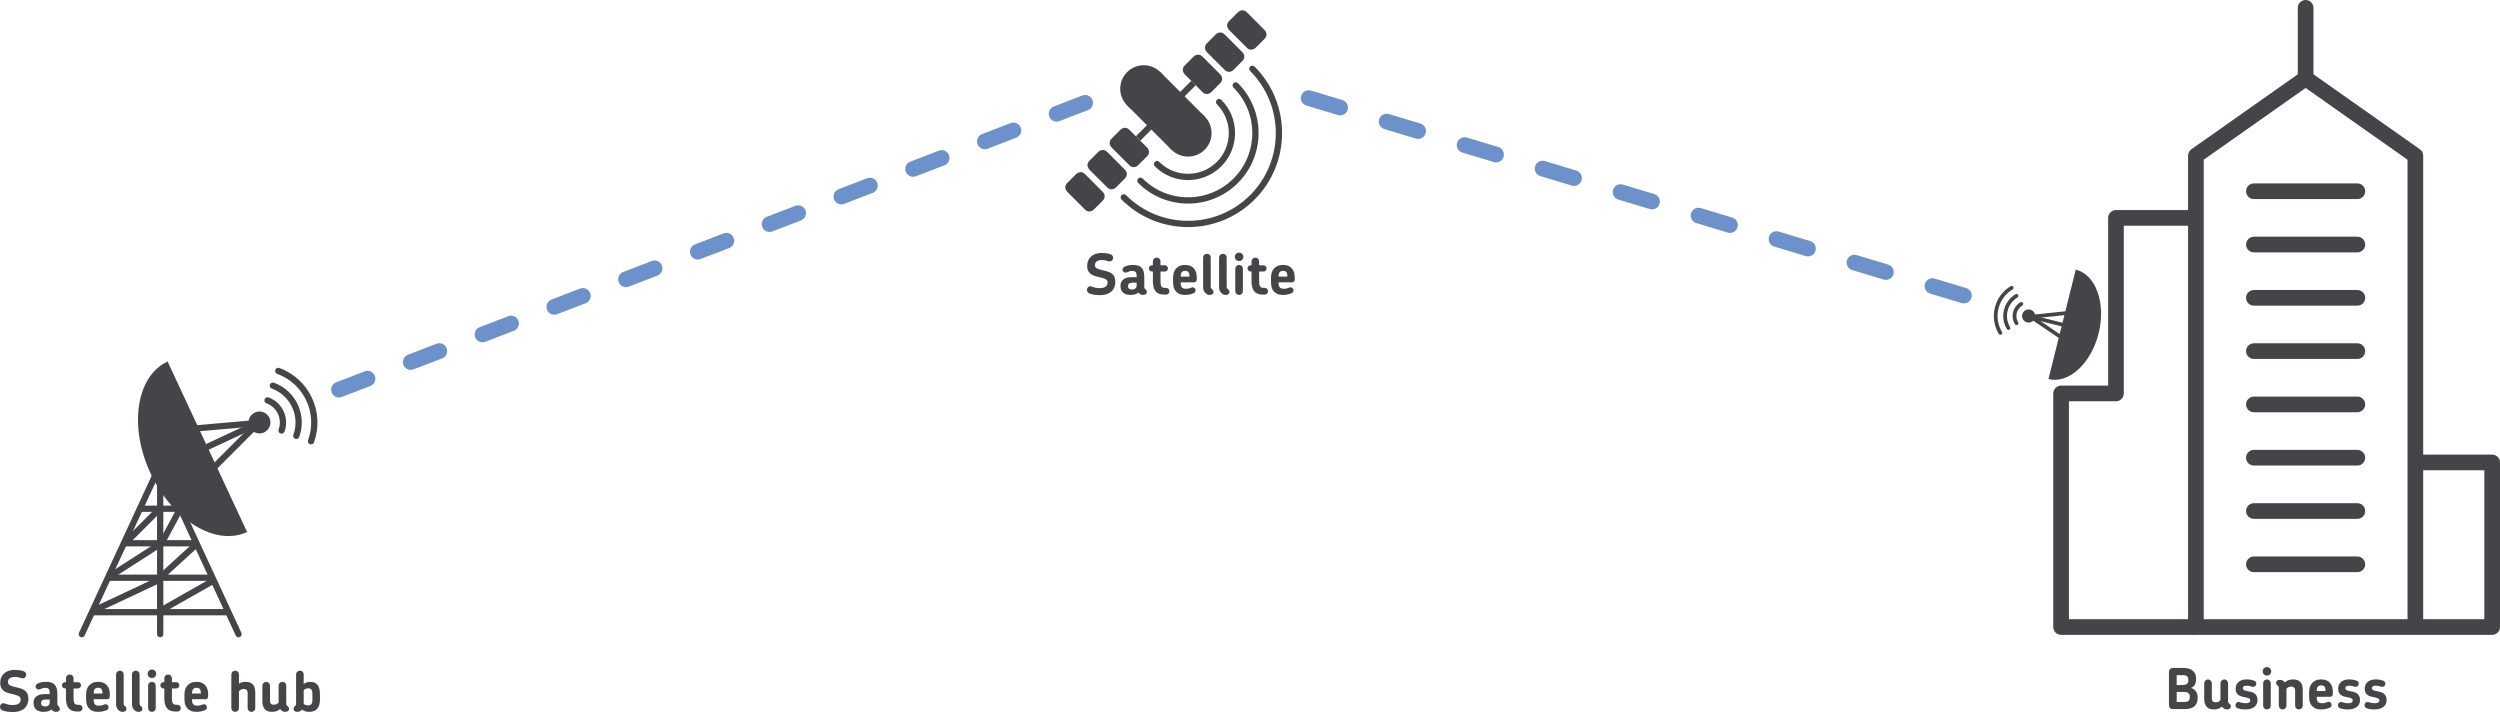 <?xml version="1.0" encoding="utf-8"?>
<!-- Generator: Adobe Illustrator 16.0.4, SVG Export Plug-In . SVG Version: 6.00 Build 0)  -->
<!DOCTYPE svg PUBLIC "-//W3C//DTD SVG 1.1 Tiny//EN" "http://www.w3.org/Graphics/SVG/1.1/DTD/svg11-tiny.dtd">
<svg version="1.1" baseProfile="tiny" id="Layer_1" xmlns="http://www.w3.org/2000/svg" xmlns:xlink="http://www.w3.org/1999/xlink"
	 x="0px" y="0px" width="797.435px" height="227.119px" viewBox="0 0 797.435 227.119" xml:space="preserve">
<g>
	<g>
		<path fill="#6D92CB" d="M108.131,126.781c-1.005,0-1.952-0.61-2.334-1.604c-0.496-1.288,0.148-2.734,1.437-3.23l9.112-3.502
			c1.288-0.494,2.735,0.148,3.23,1.438c0.496,1.288-0.148,2.734-1.437,3.23l-9.112,3.502
			C108.732,126.728,108.429,126.781,108.131,126.781z M131.021,117.982c-1.004,0-1.952-0.61-2.334-1.604
			c-0.496-1.289,0.147-2.735,1.437-3.231l9.111-3.502c1.29-0.493,2.736,0.148,3.23,1.437c0.496,1.289-0.148,2.735-1.437,3.23
			l-9.111,3.503C131.623,117.929,131.32,117.982,131.021,117.982z M153.912,109.184c-1.004,0-1.952-0.61-2.334-1.604
			c-0.496-1.289,0.148-2.735,1.437-3.23l9.112-3.502c1.29-0.494,2.736,0.148,3.23,1.437c0.496,1.289-0.148,2.735-1.437,3.23
			l-9.112,3.502C154.513,109.13,154.21,109.184,153.912,109.184z M176.802,100.385c-1.004,0-1.952-0.61-2.334-1.604
			c-0.496-1.289,0.148-2.735,1.437-3.23l9.112-3.502c1.29-0.494,2.736,0.148,3.23,1.437c0.496,1.289-0.148,2.735-1.437,3.23
			l-9.112,3.502C177.404,100.331,177.101,100.385,176.802,100.385z M199.692,91.586c-1.004,0-1.952-0.61-2.334-1.604
			c-0.496-1.289,0.148-2.735,1.437-3.23l9.112-3.502c1.29-0.493,2.736,0.148,3.23,1.437c0.496,1.289-0.148,2.735-1.437,3.23
			l-9.112,3.502C200.294,91.532,199.991,91.586,199.692,91.586z M222.583,82.787c-1.005,0-1.952-0.61-2.334-1.604
			c-0.496-1.289,0.148-2.735,1.437-3.23l9.112-3.502c1.289-0.495,2.735,0.147,3.23,1.437c0.496,1.289-0.148,2.735-1.437,3.23
			l-9.112,3.502C223.185,82.733,222.881,82.787,222.583,82.787z M245.474,73.989c-1.004,0-1.952-0.61-2.334-1.604
			c-0.496-1.289,0.148-2.735,1.437-3.23l9.112-3.502c1.29-0.494,2.736,0.148,3.23,1.437c0.496,1.289-0.148,2.735-1.437,3.23
			l-9.112,3.502C246.075,73.935,245.772,73.989,245.474,73.989z M268.364,65.19c-1.004,0-1.952-0.61-2.334-1.604
			c-0.496-1.289,0.148-2.735,1.437-3.23l9.112-3.502c1.288-0.493,2.735,0.148,3.23,1.437c0.496,1.289-0.148,2.735-1.437,3.23
			l-9.112,3.502C268.965,65.136,268.662,65.19,268.364,65.19z M291.254,56.391c-1.004,0-1.952-0.61-2.334-1.604
			c-0.496-1.289,0.148-2.735,1.437-3.23l9.112-3.502c1.288-0.493,2.735,0.148,3.23,1.437c0.496,1.289-0.148,2.735-1.437,3.23
			l-9.112,3.502C291.856,56.337,291.553,56.391,291.254,56.391z M314.145,47.593c-1.004,0-1.952-0.61-2.334-1.604
			c-0.496-1.289,0.147-2.735,1.437-3.23l9.111-3.502c1.289-0.494,2.735,0.147,3.23,1.437c0.496,1.289-0.148,2.735-1.437,3.23
			l-9.111,3.502C314.747,47.539,314.443,47.593,314.145,47.593z M337.035,38.794c-1.004,0-1.952-0.61-2.334-1.604
			c-0.496-1.289,0.148-2.735,1.437-3.23l9.112-3.502c1.289-0.495,2.735,0.148,3.23,1.437c0.496,1.289-0.148,2.735-1.437,3.23
			l-9.112,3.502C337.637,38.74,337.333,38.794,337.035,38.794z"/>
	</g>
	<g>
		<path fill="#6D92CB" d="M626.436,96.78c-0.239,0-0.481-0.034-0.723-0.107l-10.041-3.027c-1.322-0.398-2.07-1.793-1.672-3.115
			c0.398-1.321,1.791-2.071,3.115-1.672l10.041,3.027c1.322,0.398,2.07,1.793,1.672,3.115
			C628.502,96.083,627.51,96.78,626.436,96.78z M601.566,89.284c-0.239,0-0.481-0.034-0.723-0.107l-10.042-3.027
			c-1.321-0.398-2.07-1.793-1.672-3.115c0.399-1.322,1.791-2.072,3.115-1.672l10.042,3.027c1.321,0.398,2.07,1.793,1.672,3.115
			C603.633,88.586,602.641,89.284,601.566,89.284z M576.696,81.787c-0.239,0-0.481-0.034-0.723-0.107l-10.041-3.027
			c-1.322-0.398-2.07-1.793-1.672-3.115c0.398-1.322,1.792-2.07,3.115-1.672l10.041,3.027c1.322,0.398,2.07,1.793,1.672,3.115
			C578.763,81.089,577.771,81.787,576.696,81.787z M551.826,74.291c-0.239,0-0.481-0.034-0.723-0.107l-10.041-3.027
			c-1.322-0.398-2.07-1.793-1.672-3.115c0.398-1.322,1.792-2.071,3.115-1.672l10.041,3.027c1.322,0.398,2.07,1.793,1.672,3.115
			C553.893,73.593,552.9,74.291,551.826,74.291z M526.956,66.794c-0.239,0-0.481-0.034-0.723-0.107l-10.041-3.027
			c-1.322-0.398-2.07-1.793-1.672-3.115c0.398-1.322,1.792-2.069,3.115-1.672l10.041,3.027c1.322,0.398,2.07,1.793,1.672,3.115
			C529.022,66.096,528.03,66.794,526.956,66.794z M502.087,59.297c-0.239,0-0.481-0.034-0.723-0.107l-10.042-3.027
			c-1.322-0.398-2.07-1.793-1.672-3.115c0.398-1.322,1.792-2.07,3.115-1.672l10.042,3.027c1.321,0.398,2.07,1.793,1.672,3.115
			C504.153,58.599,503.161,59.297,502.087,59.297z M477.217,51.8c-0.239,0-0.481-0.034-0.723-0.107l-10.041-3.027
			c-1.322-0.398-2.07-1.793-1.672-3.115c0.399-1.322,1.791-2.071,3.115-1.672l10.041,3.027c1.322,0.398,2.07,1.793,1.672,3.115
			C479.283,51.103,478.291,51.8,477.217,51.8z M452.347,44.304c-0.239,0-0.481-0.034-0.723-0.107l-10.041-3.027
			c-1.322-0.398-2.07-1.793-1.672-3.115c0.399-1.322,1.79-2.072,3.115-1.672l10.041,3.027c1.322,0.398,2.07,1.793,1.672,3.115
			C454.413,43.606,453.421,44.304,452.347,44.304z M427.477,36.807c-0.239,0-0.481-0.034-0.723-0.107l-10.041-3.027
			c-1.322-0.398-2.07-1.793-1.672-3.115c0.399-1.322,1.793-2.07,3.115-1.672l10.041,3.027c1.322,0.398,2.07,1.793,1.672,3.115
			C429.543,36.109,428.551,36.807,427.477,36.807z"/>
	</g>
	<g>
		<path fill="#464448" d="M8.685,224.734c-0.246,0.534-0.585,0.978-1.017,1.332c-0.432,0.354-0.942,0.618-1.53,0.792
			c-0.588,0.174-1.23,0.261-1.926,0.261c-0.636,0-1.23-0.036-1.782-0.108c-0.552-0.071-1.086-0.204-1.602-0.396
			c-0.288-0.108-0.498-0.268-0.63-0.478C0.066,225.928,0,225.709,0,225.481c0-0.312,0.093-0.585,0.279-0.819
			s0.447-0.352,0.783-0.352c0.204,0,0.405,0.046,0.603,0.136c0.198,0.09,0.471,0.177,0.819,0.261
			c0.192,0.048,0.411,0.09,0.657,0.126c0.246,0.036,0.531,0.054,0.855,0.054c0.912,0,1.572-0.155,1.98-0.468
			c0.408-0.312,0.612-0.738,0.612-1.278c0-0.396-0.123-0.701-0.369-0.918c-0.246-0.216-0.711-0.42-1.395-0.611
			c-0.229-0.061-0.483-0.123-0.765-0.189c-0.282-0.065-0.567-0.135-0.855-0.207s-0.57-0.152-0.846-0.243
			c-0.276-0.09-0.516-0.188-0.72-0.297c-0.457-0.264-0.831-0.618-1.125-1.062c-0.294-0.444-0.441-1.044-0.441-1.8
			c0-0.672,0.12-1.267,0.36-1.782c0.24-0.516,0.564-0.948,0.972-1.296c0.408-0.349,0.885-0.612,1.431-0.792
			c0.546-0.181,1.125-0.271,1.737-0.271c0.54,0,1.047,0.03,1.521,0.09c0.474,0.061,0.939,0.169,1.395,0.324
			c0.3,0.097,0.519,0.246,0.657,0.45c0.138,0.204,0.207,0.426,0.207,0.666c0,0.3-0.099,0.57-0.297,0.81
			c-0.198,0.24-0.477,0.36-0.837,0.36c-0.18,0-0.357-0.036-0.531-0.108c-0.174-0.071-0.399-0.138-0.675-0.197
			c-0.156-0.036-0.333-0.069-0.531-0.1c-0.198-0.029-0.435-0.045-0.711-0.045c-0.708,0-1.254,0.139-1.638,0.414
			c-0.384,0.276-0.576,0.66-0.576,1.152c0,0.456,0.144,0.786,0.432,0.99c0.288,0.204,0.738,0.384,1.35,0.539
			c0.276,0.072,0.564,0.142,0.864,0.207c0.3,0.066,0.594,0.139,0.882,0.217s0.561,0.165,0.819,0.261
			c0.258,0.096,0.489,0.204,0.693,0.324c0.504,0.312,0.873,0.705,1.107,1.179c0.234,0.475,0.351,1.029,0.351,1.665
			C9.054,223.579,8.931,224.2,8.685,224.734z"/>
		<path fill="#464448" d="M18.765,226.831c-0.222,0.156-0.52,0.234-0.891,0.234c-0.24,0-0.456-0.039-0.648-0.117
			c-0.192-0.078-0.348-0.165-0.468-0.261c-0.12-0.084-0.24-0.21-0.36-0.379c-0.348,0.301-0.747,0.502-1.197,0.604
			c-0.45,0.102-0.873,0.153-1.269,0.153c-1.092,0-1.905-0.255-2.439-0.766c-0.534-0.51-0.801-1.19-0.801-2.043v-0.126
			c0-0.852,0.303-1.521,0.909-2.007s1.491-0.729,2.655-0.729h1.602v-0.343c0-0.527-0.09-0.933-0.27-1.215
			c-0.18-0.281-0.546-0.423-1.098-0.423c-0.384,0-0.699,0.039-0.945,0.117s-0.471,0.171-0.675,0.278
			c-0.3,0.156-0.573,0.189-0.819,0.1s-0.432-0.234-0.558-0.432c-0.126-0.198-0.171-0.424-0.135-0.676s0.192-0.468,0.468-0.647
			c0.384-0.252,0.837-0.426,1.359-0.522c0.522-0.096,1.023-0.144,1.503-0.144c0.648,0,1.2,0.075,1.656,0.225
			c0.456,0.15,0.828,0.381,1.116,0.693c0.288,0.312,0.498,0.711,0.63,1.197c0.132,0.485,0.198,1.064,0.198,1.736v3.006
			c0,0.312,0.045,0.528,0.135,0.648c0.09,0.12,0.201,0.24,0.333,0.36c0.096,0.084,0.177,0.183,0.243,0.297s0.099,0.255,0.099,0.423
			C19.098,226.423,18.987,226.675,18.765,226.831z M15.858,223.141h-1.314c-0.54,0-0.915,0.097-1.125,0.288
			c-0.21,0.192-0.315,0.438-0.315,0.738v0.126c0,0.336,0.108,0.594,0.324,0.774c0.216,0.18,0.558,0.27,1.026,0.27
			c0.42,0,0.759-0.114,1.017-0.342c0.258-0.228,0.387-0.582,0.387-1.062V223.141z"/>
	</g>
	<g>
		<path fill="#464448" d="M26.007,226.642c-0.205,0.211-0.457,0.315-0.756,0.315h-0.684c-0.648,0-1.197-0.099-1.647-0.297
			c-0.45-0.198-0.813-0.479-1.089-0.846s-0.477-0.808-0.603-1.323s-0.189-1.086-0.189-1.71v-3.187H20.75
			c-0.276,0-0.51-0.099-0.702-0.297c-0.192-0.198-0.288-0.435-0.288-0.711c0-0.275,0.096-0.51,0.288-0.702
			c0.191-0.191,0.426-0.288,0.702-0.288h0.288v-1.224c0-0.336,0.12-0.624,0.36-0.864c0.24-0.239,0.528-0.359,0.864-0.359
			s0.621,0.12,0.855,0.359c0.234,0.24,0.351,0.528,0.351,0.864v1.224h1.386c0.276,0,0.51,0.097,0.702,0.288
			c0.192,0.192,0.288,0.427,0.288,0.702c0,0.276-0.096,0.513-0.288,0.711s-0.426,0.297-0.702,0.297h-1.386v3.15
			c0,0.732,0.096,1.26,0.288,1.584c0.191,0.324,0.576,0.486,1.152,0.486h0.342c0.3,0,0.552,0.102,0.756,0.306
			c0.204,0.204,0.306,0.456,0.306,0.756S26.21,226.433,26.007,226.642z"/>
		<path fill="#464448" d="M34.781,222.781c-0.162,0.168-0.357,0.252-0.585,0.252h-4.302v0.342c0,0.54,0.123,0.96,0.369,1.26
			c0.246,0.301,0.621,0.45,1.125,0.45c0.444,0,0.813-0.033,1.107-0.099c0.293-0.066,0.597-0.165,0.909-0.297
			c0.24-0.097,0.477-0.084,0.711,0.035c0.234,0.12,0.387,0.312,0.459,0.576c0.084,0.276,0.078,0.52-0.018,0.729
			s-0.258,0.363-0.486,0.459c-0.504,0.228-0.993,0.381-1.467,0.459c-0.474,0.078-0.927,0.117-1.359,0.117
			c-0.696,0-1.285-0.108-1.764-0.324c-0.48-0.216-0.87-0.504-1.17-0.864c-0.3-0.36-0.516-0.776-0.648-1.251
			c-0.132-0.474-0.198-0.975-0.198-1.503v-1.674c0-0.528,0.075-1.032,0.225-1.512c0.15-0.48,0.381-0.9,0.693-1.261
			c0.312-0.359,0.705-0.647,1.179-0.863c0.474-0.217,1.041-0.324,1.701-0.324c0.684,0,1.266,0.104,1.746,0.314
			s0.867,0.495,1.161,0.855c0.294,0.359,0.51,0.777,0.648,1.251c0.138,0.474,0.207,0.969,0.207,1.485v0.773
			C35.024,222.409,34.943,222.613,34.781,222.781z M32.36,219.793c-0.216-0.275-0.564-0.414-1.044-0.414s-0.837,0.139-1.071,0.414
			c-0.234,0.276-0.351,0.672-0.351,1.188v0.233h2.79v-0.233C32.685,220.465,32.576,220.069,32.36,219.793z"/>
		<path fill="#464448" d="M39.984,226.831c-0.234,0.156-0.525,0.234-0.873,0.234c-0.192,0-0.387-0.033-0.585-0.1
			c-0.198-0.065-0.381-0.165-0.549-0.297c-0.276-0.204-0.504-0.479-0.684-0.828c-0.18-0.348-0.27-0.773-0.27-1.277v-9.433
			c0-0.336,0.12-0.621,0.36-0.854c0.24-0.234,0.528-0.352,0.864-0.352s0.621,0.117,0.855,0.352c0.234,0.233,0.351,0.519,0.351,0.854
			v9.216c0,0.312,0.054,0.528,0.162,0.648s0.234,0.24,0.378,0.36c0.096,0.071,0.177,0.168,0.243,0.287
			c0.066,0.12,0.099,0.265,0.099,0.433C40.335,226.423,40.218,226.675,39.984,226.831z"/>
		<path fill="#464448" d="M45.06,226.831c-0.234,0.156-0.525,0.234-0.873,0.234c-0.192,0-0.387-0.033-0.585-0.1
			c-0.198-0.065-0.381-0.165-0.549-0.297c-0.276-0.204-0.504-0.479-0.684-0.828c-0.18-0.348-0.27-0.773-0.27-1.277v-9.433
			c0-0.336,0.12-0.621,0.36-0.854c0.24-0.234,0.528-0.352,0.864-0.352s0.621,0.117,0.855,0.352c0.234,0.233,0.351,0.519,0.351,0.854
			v9.216c0,0.312,0.054,0.528,0.162,0.648s0.234,0.24,0.378,0.36c0.096,0.071,0.177,0.168,0.243,0.287
			c0.066,0.12,0.099,0.265,0.099,0.433C45.411,226.423,45.293,226.675,45.06,226.831z"/>
		<path fill="#464448" d="M49.424,215.878c-0.264,0.258-0.583,0.387-0.954,0.387c-0.384,0-0.708-0.129-0.972-0.387
			c-0.264-0.258-0.396-0.579-0.396-0.963s0.132-0.705,0.396-0.963c0.264-0.258,0.588-0.387,0.972-0.387
			c0.372,0,0.69,0.129,0.954,0.387c0.264,0.258,0.396,0.579,0.396,0.963S49.688,215.62,49.424,215.878z M49.325,226.714
			c-0.234,0.234-0.519,0.352-0.855,0.352c-0.348,0-0.639-0.117-0.873-0.352c-0.234-0.233-0.351-0.519-0.351-0.854v-7.146
			c0-0.336,0.117-0.624,0.351-0.864c0.234-0.239,0.525-0.359,0.873-0.359c0.336,0,0.621,0.12,0.855,0.359
			c0.234,0.24,0.351,0.528,0.351,0.864v7.146C49.676,226.195,49.559,226.48,49.325,226.714z"/>
		<path fill="#464448" d="M57.38,226.642c-0.205,0.211-0.457,0.315-0.756,0.315H55.94c-0.648,0-1.197-0.099-1.647-0.297
			c-0.45-0.198-0.813-0.479-1.089-0.846s-0.477-0.808-0.603-1.323s-0.189-1.086-0.189-1.71v-3.187h-0.288
			c-0.276,0-0.51-0.099-0.702-0.297c-0.192-0.198-0.288-0.435-0.288-0.711c0-0.275,0.096-0.51,0.288-0.702
			c0.191-0.191,0.426-0.288,0.702-0.288h0.288v-1.224c0-0.336,0.12-0.624,0.36-0.864c0.24-0.239,0.528-0.359,0.864-0.359
			s0.621,0.12,0.855,0.359c0.234,0.24,0.351,0.528,0.351,0.864v1.224h1.386c0.276,0,0.51,0.097,0.702,0.288
			c0.192,0.192,0.288,0.427,0.288,0.702c0,0.276-0.096,0.513-0.288,0.711s-0.426,0.297-0.702,0.297h-1.386v3.15
			c0,0.732,0.096,1.26,0.288,1.584c0.191,0.324,0.576,0.486,1.152,0.486h0.342c0.3,0,0.552,0.102,0.756,0.306
			c0.204,0.204,0.306,0.456,0.306,0.756S57.584,226.433,57.38,226.642z"/>
		<path fill="#464448" d="M66.155,222.781c-0.162,0.168-0.357,0.252-0.585,0.252h-4.302v0.342c0,0.54,0.123,0.96,0.369,1.26
			c0.246,0.301,0.621,0.45,1.125,0.45c0.444,0,0.813-0.033,1.107-0.099c0.293-0.066,0.597-0.165,0.909-0.297
			c0.24-0.097,0.477-0.084,0.711,0.035c0.234,0.12,0.387,0.312,0.459,0.576c0.084,0.276,0.078,0.52-0.018,0.729
			s-0.258,0.363-0.486,0.459c-0.504,0.228-0.993,0.381-1.467,0.459c-0.474,0.078-0.927,0.117-1.359,0.117
			c-0.696,0-1.285-0.108-1.764-0.324c-0.48-0.216-0.87-0.504-1.17-0.864c-0.3-0.36-0.516-0.776-0.648-1.251
			c-0.132-0.474-0.198-0.975-0.198-1.503v-1.674c0-0.528,0.075-1.032,0.225-1.512c0.15-0.48,0.381-0.9,0.693-1.261
			c0.312-0.359,0.705-0.647,1.179-0.863c0.474-0.217,1.041-0.324,1.701-0.324c0.684,0,1.266,0.104,1.746,0.314
			s0.867,0.495,1.161,0.855c0.294,0.359,0.51,0.777,0.648,1.251c0.138,0.474,0.207,0.969,0.207,1.485v0.773
			C66.398,222.409,66.317,222.613,66.155,222.781z M63.734,219.793c-0.216-0.275-0.564-0.414-1.044-0.414s-0.837,0.139-1.071,0.414
			c-0.234,0.276-0.351,0.672-0.351,1.188v0.233h2.79v-0.233C64.058,220.465,63.95,220.069,63.734,219.793z"/>
	</g>
	<g>
		<path fill="#464448" d="M81.076,226.714c-0.234,0.234-0.525,0.352-0.873,0.352c-0.336,0-0.621-0.117-0.855-0.352
			c-0.234-0.233-0.351-0.519-0.351-0.854v-4.681c0-0.18-0.015-0.356-0.045-0.53c-0.03-0.174-0.09-0.324-0.18-0.45
			s-0.219-0.228-0.387-0.307c-0.168-0.077-0.384-0.116-0.648-0.116c-0.336,0-0.63,0.065-0.882,0.197
			c-0.252,0.133-0.462,0.312-0.63,0.54v5.347c0,0.336-0.117,0.621-0.351,0.854c-0.234,0.234-0.519,0.352-0.855,0.352
			c-0.348,0-0.639-0.117-0.873-0.352c-0.234-0.233-0.351-0.519-0.351-0.854v-10.729c0-0.336,0.117-0.621,0.351-0.854
			c0.234-0.234,0.525-0.352,0.873-0.352c0.336,0,0.621,0.117,0.855,0.352c0.234,0.233,0.351,0.519,0.351,0.854v2.952
			c0.276-0.191,0.594-0.339,0.954-0.441c0.36-0.102,0.768-0.152,1.224-0.152c0.564,0,1.041,0.084,1.431,0.252
			c0.39,0.168,0.702,0.398,0.936,0.692c0.234,0.295,0.402,0.651,0.504,1.071s0.153,0.882,0.153,1.386v4.969
			C81.426,226.195,81.31,226.48,81.076,226.714z"/>
		<path fill="#464448" d="M91.839,226.831c-0.234,0.156-0.525,0.234-0.873,0.234c-0.192,0-0.387-0.033-0.585-0.1
			c-0.198-0.065-0.381-0.165-0.549-0.297c-0.18-0.132-0.336-0.306-0.468-0.521c-0.312,0.287-0.687,0.513-1.125,0.675
			s-0.945,0.243-1.521,0.243c-0.54,0-1.002-0.081-1.386-0.243c-0.384-0.162-0.696-0.394-0.936-0.693
			c-0.24-0.3-0.417-0.653-0.531-1.062c-0.114-0.408-0.171-0.864-0.171-1.368v-4.986c0-0.336,0.117-0.624,0.351-0.864
			c0.234-0.239,0.519-0.359,0.855-0.359c0.335,0,0.624,0.12,0.864,0.359c0.24,0.24,0.36,0.528,0.36,0.864v4.68
			c0,0.205,0.018,0.394,0.054,0.567s0.099,0.321,0.189,0.441s0.216,0.213,0.378,0.278c0.162,0.066,0.375,0.1,0.639,0.1
			c0.336,0,0.63-0.066,0.882-0.198s0.456-0.312,0.612-0.54v-5.328c0-0.336,0.12-0.624,0.36-0.864
			c0.24-0.239,0.528-0.359,0.864-0.359s0.621,0.12,0.855,0.359c0.234,0.24,0.351,0.528,0.351,0.864v5.634
			c0,0.312,0.054,0.528,0.162,0.648s0.234,0.24,0.378,0.36c0.096,0.071,0.177,0.168,0.243,0.287c0.066,0.12,0.099,0.265,0.099,0.433
			C92.19,226.423,92.073,226.675,91.839,226.831z"/>
	</g>
	<g>
		<path fill="#464448" d="M101.211,226.057c-0.564,0.673-1.434,1.009-2.61,1.009c-0.42,0-0.831-0.063-1.233-0.189
			c-0.402-0.126-0.753-0.297-1.053-0.513c-0.048,0.06-0.099,0.114-0.153,0.162c-0.054,0.048-0.111,0.096-0.171,0.144
			c-0.168,0.132-0.351,0.231-0.549,0.297c-0.198,0.066-0.394,0.1-0.585,0.1c-0.349,0-0.636-0.078-0.864-0.234
			s-0.342-0.408-0.342-0.756c0-0.168,0.03-0.312,0.09-0.433c0.06-0.119,0.138-0.216,0.234-0.287c0.144-0.12,0.258-0.24,0.342-0.36
			c0.083-0.12,0.126-0.336,0.126-0.648v-9.216c0-0.336,0.12-0.621,0.36-0.854c0.24-0.234,0.528-0.352,0.864-0.352
			s0.621,0.117,0.855,0.352c0.234,0.233,0.351,0.519,0.351,0.854v3.061c0.24-0.192,0.537-0.357,0.891-0.495s0.729-0.207,1.125-0.207
			c0.612,0,1.122,0.093,1.53,0.278c0.408,0.187,0.735,0.457,0.981,0.811c0.246,0.354,0.417,0.789,0.513,1.305
			c0.096,0.517,0.144,1.104,0.144,1.765v1.529C102.057,224.425,101.775,225.385,101.211,226.057z M99.645,221.251
			c0-0.552-0.102-0.975-0.306-1.269c-0.205-0.294-0.564-0.441-1.08-0.441c-0.24,0-0.483,0.054-0.729,0.162
			c-0.246,0.107-0.465,0.258-0.657,0.45v4.392c0.192,0.145,0.402,0.258,0.63,0.342c0.228,0.084,0.456,0.126,0.684,0.126
			c0.516,0,0.888-0.138,1.116-0.414c0.228-0.275,0.342-0.684,0.342-1.224V221.251z"/>
	</g>
	<g>
		<path fill="#464448" d="M76.095,203.28c-0.377,0-0.739-0.215-0.908-0.58l-24.093-52.04L27.001,202.7
			c-0.231,0.502-0.826,0.723-1.327,0.487c-0.501-0.231-0.72-0.826-0.487-1.327l25-54c0.164-0.354,0.518-0.58,0.907-0.58
			s0.744,0.227,0.907,0.58l25,54c0.232,0.501,0.014,1.096-0.487,1.327C76.378,203.251,76.235,203.28,76.095,203.28z"/>
	</g>
	<g>
		<path fill="#464448" d="M51.094,203.28c-0.552,0-1-0.447-1-1v-53c0-0.553,0.448-1,1-1s1,0.447,1,1v53
			C52.094,202.833,51.646,203.28,51.094,203.28z"/>
	</g>
	<g>
		<path fill="#464448" d="M72.344,196.28h-42.5c-0.552,0-1-0.447-1-1s0.448-1,1-1h42.5c0.552,0,1,0.447,1,1
			S72.896,196.28,72.344,196.28z M67.344,185.28h-32.5c-0.552,0-1-0.447-1-1s0.448-1,1-1h32.5c0.552,0,1,0.447,1,1
			S67.896,185.28,67.344,185.28z M61.894,174.28h-21.6c-0.552,0-1-0.447-1-1s0.448-1,1-1h21.6c0.552,0,1,0.447,1,1
			S62.446,174.28,61.894,174.28z M57.094,163.28h-12c-0.552,0-1-0.447-1-1s0.448-1,1-1h12c0.552,0,1,0.447,1,1
			S57.646,163.28,57.094,163.28z"/>
	</g>
	<g>
		<path fill="#464448" d="M30.936,195.28c-0.375,0-0.735-0.212-0.906-0.575c-0.235-0.499-0.02-1.095,0.48-1.33l19.159-9
			c0.501-0.234,1.095-0.021,1.331,0.48c0.235,0.499,0.02,1.095-0.48,1.33l-19.159,9C31.223,195.25,31.079,195.28,30.936,195.28z
			 M52.095,195.28c-0.348,0-0.686-0.182-0.871-0.506c-0.272-0.48-0.104-1.091,0.375-1.363l15.841-9
			c0.482-0.273,1.091-0.104,1.364,0.375c0.272,0.48,0.104,1.091-0.375,1.363l-15.841,9C52.432,195.238,52.263,195.28,52.095,195.28z
			 M35.937,184.28c-0.329,0-0.651-0.162-0.842-0.459c-0.298-0.465-0.164-1.084,0.301-1.382l14-9c0.464-0.302,1.083-0.164,1.382,0.3
			c0.298,0.465,0.164,1.084-0.301,1.382l-14,9C36.309,184.229,36.122,184.28,35.937,184.28z M52.095,184.28
			c-0.271,0-0.541-0.109-0.738-0.325c-0.373-0.407-0.345-1.04,0.063-1.413l9.841-9c0.408-0.372,1.04-0.345,1.413,0.063
			c0.373,0.407,0.345,1.04-0.063,1.413l-9.841,9C52.577,184.193,52.335,184.28,52.095,184.28z M52.093,173.28
			c-0.16,0-0.322-0.038-0.473-0.119c-0.486-0.262-0.668-0.868-0.407-1.354l4.841-9c0.261-0.487,0.868-0.671,1.354-0.407
			c0.486,0.262,0.668,0.868,0.407,1.354l-4.841,9C52.794,173.09,52.45,173.28,52.093,173.28z M40.936,173.28
			c-0.256,0-0.512-0.098-0.707-0.293c-0.391-0.391-0.391-1.023,0-1.414l9-9c0.391-0.391,1.023-0.391,1.414,0s0.391,1.023,0,1.414
			l-9,9C41.447,173.183,41.191,173.28,40.936,173.28z"/>
	</g>
	<g>
		<path fill="#464448" d="M53.46,115.318c-10.011,4.668-12.45,20.625-5.447,35.643c7.002,15.016,20.793,23.405,30.804,18.736
			L53.46,115.318L53.46,115.318z"/>
	</g>
	<g>
		
			<rect x="72.39" y="129.127" transform="matrix(0.423 0.906 -0.906 0.423 168.436 13.793)" fill="#464448" width="2" height="20"/>
	</g>
	<g>
		<path fill="#464448" d="M84.242,137.929c1.752-0.816,2.51-2.899,1.693-4.652c-0.817-1.752-2.899-2.509-4.651-1.692
			s-2.51,2.899-1.693,4.652C80.408,137.986,82.49,138.746,84.242,137.929L84.242,137.929z"/>
	</g>
	<g>
		
			<rect x="74.382" y="131.971" transform="matrix(0.707 0.707 -0.707 0.707 122.468 -11.72)" fill="#464448" width="2" height="20.001"/>
	</g>
	<g>
		
			<rect x="71.491" y="125.772" transform="matrix(0.087 0.996 -0.996 0.087 201.448 51.754)" fill="#464448" width="2" height="20"/>
	</g>
	<g>
		<path fill="#464448" d="M99.208,141.742c-0.114,0-0.229-0.02-0.342-0.061c-0.519-0.188-0.787-0.763-0.598-1.281
			c3.111-8.55-1.312-18.038-9.861-21.149c-0.519-0.188-0.787-0.763-0.598-1.281c0.189-0.52,0.763-0.785,1.281-0.598
			c9.585,3.488,14.546,14.126,11.058,23.712C100,141.49,99.616,141.742,99.208,141.742z M94.509,140.032
			c-0.114,0-0.229-0.02-0.342-0.061c-0.519-0.188-0.787-0.763-0.598-1.281c2.169-5.959-0.914-12.572-6.873-14.741
			c-0.519-0.188-0.787-0.763-0.598-1.281c0.188-0.52,0.764-0.786,1.281-0.598c6.995,2.546,10.615,10.309,8.069,17.304
			C95.301,139.78,94.917,140.032,94.509,140.032z M89.811,138.322c-0.114,0-0.229-0.02-0.342-0.061
			c-0.519-0.188-0.787-0.763-0.598-1.281c1.226-3.369-0.517-7.106-3.885-8.333c-0.519-0.188-0.786-0.763-0.597-1.281
			c0.188-0.52,0.762-0.786,1.282-0.598c4.403,1.603,6.682,6.491,5.08,10.896C90.603,138.07,90.219,138.322,89.811,138.322z"/>
	</g>
	<g>
		<g>
			<path fill="#464448" d="M770.435,202.5h-70c-1.381,0-2.5-1.119-2.5-2.5V49.647c0-0.813,0.396-1.576,1.061-2.044l35.001-24.647
				c0.863-0.608,2.016-0.608,2.879,0l34.999,24.647c0.665,0.468,1.061,1.23,1.061,2.044V200
				C772.935,201.381,771.815,202.5,770.435,202.5z M702.935,197.5h65V50.944l-32.499-22.887l-32.501,22.887V197.5z"/>
		</g>
		<g>
			<path fill="#464448" d="M751.935,182.5h-33c-1.381,0-2.5-1.119-2.5-2.5s1.119-2.5,2.5-2.5h33c1.381,0,2.5,1.119,2.5,2.5
				S753.315,182.5,751.935,182.5z M751.935,165.5h-33c-1.381,0-2.5-1.119-2.5-2.5s1.119-2.5,2.5-2.5h33c1.381,0,2.5,1.119,2.5,2.5
				S753.315,165.5,751.935,165.5z M751.935,148.5h-33c-1.381,0-2.5-1.119-2.5-2.5s1.119-2.5,2.5-2.5h33c1.381,0,2.5,1.119,2.5,2.5
				S753.315,148.5,751.935,148.5z M751.935,131.5h-33c-1.381,0-2.5-1.119-2.5-2.5s1.119-2.5,2.5-2.5h33c1.381,0,2.5,1.119,2.5,2.5
				S753.315,131.5,751.935,131.5z M751.935,114.5h-33c-1.381,0-2.5-1.119-2.5-2.5s1.119-2.5,2.5-2.5h33c1.381,0,2.5,1.119,2.5,2.5
				S753.315,114.5,751.935,114.5z M751.935,97.5h-33c-1.381,0-2.5-1.119-2.5-2.5s1.119-2.5,2.5-2.5h33c1.381,0,2.5,1.119,2.5,2.5
				S753.315,97.5,751.935,97.5z M751.935,80.5h-33c-1.381,0-2.5-1.119-2.5-2.5s1.119-2.5,2.5-2.5h33c1.381,0,2.5,1.119,2.5,2.5
				S753.315,80.5,751.935,80.5z M751.935,63.5h-33c-1.381,0-2.5-1.119-2.5-2.5s1.119-2.5,2.5-2.5h33c1.381,0,2.5,1.119,2.5,2.5
				S753.315,63.5,751.935,63.5z M735.435,27.5c-1.381,0-2.5-1.119-2.5-2.5V2.5c0-1.381,1.119-2.5,2.5-2.5s2.5,1.119,2.5,2.5V25
				C737.935,26.381,736.815,27.5,735.435,27.5z"/>
		</g>
		<g>
			<path fill="#464448" d="M794.935,202.5h-24.5v-5h22V150h-22v-5h24.5c1.381,0,2.5,1.119,2.5,2.5V200
				C797.435,201.381,796.315,202.5,794.935,202.5z M700.436,202.5h-43c-1.381,0-2.5-1.119-2.5-2.5v-74.5c0-1.381,1.119-2.5,2.5-2.5
				h15V69.5c0-1.381,1.119-2.5,2.5-2.5h25.5v5h-23v53.5c0,1.381-1.119,2.5-2.5,2.5h-15v69.5h40.5V202.5z"/>
		</g>
	</g>
	<g>
		<path fill="#464448" d="M700.767,224.123c-0.144,0.413-0.375,0.773-0.693,1.079c-0.317,0.307-0.734,0.547-1.251,0.721
			c-0.516,0.174-1.146,0.261-1.89,0.261h-3.87c-0.348,0-0.639-0.12-0.873-0.36c-0.233-0.239-0.351-0.533-0.351-0.882v-10.638
			c0-0.348,0.117-0.642,0.351-0.882c0.234-0.24,0.525-0.36,0.873-0.36h3.42c0.732,0,1.353,0.093,1.863,0.279
			c0.51,0.186,0.924,0.432,1.242,0.737c0.317,0.307,0.546,0.657,0.684,1.054c0.138,0.396,0.207,0.798,0.207,1.206v0.504
			c0,0.588-0.129,1.106-0.387,1.557c-0.259,0.45-0.663,0.795-1.215,1.035c0.708,0.229,1.235,0.609,1.584,1.143
			c0.348,0.534,0.521,1.107,0.521,1.72v0.504C700.982,223.268,700.91,223.709,700.767,224.123z M698.013,216.697
			c0-0.396-0.132-0.717-0.396-0.963c-0.264-0.245-0.654-0.369-1.17-0.369h-2.142v3.15h1.691c0.276,0,0.537-0.021,0.783-0.063
			c0.246-0.041,0.459-0.116,0.64-0.225c0.18-0.108,0.323-0.249,0.432-0.423s0.162-0.387,0.162-0.639V216.697z M698.499,222.115
			c0-0.407-0.15-0.743-0.45-1.008c-0.301-0.264-0.732-0.396-1.296-0.396h-2.448v3.186h2.574c0.6,0,1.02-0.135,1.26-0.405
			c0.24-0.27,0.36-0.608,0.36-1.017V222.115z"/>
		<path fill="#464448" d="M711.233,226.058c-0.234,0.156-0.525,0.234-0.873,0.234c-0.192,0-0.387-0.033-0.585-0.1
			c-0.198-0.065-0.381-0.165-0.549-0.297c-0.181-0.132-0.336-0.306-0.469-0.521c-0.312,0.287-0.687,0.513-1.125,0.675
			c-0.438,0.162-0.944,0.243-1.521,0.243c-0.54,0-1.002-0.081-1.386-0.243c-0.385-0.162-0.696-0.394-0.937-0.693
			s-0.417-0.653-0.531-1.062c-0.113-0.408-0.171-0.864-0.171-1.368v-4.986c0-0.336,0.117-0.624,0.352-0.864
			c0.233-0.239,0.519-0.359,0.854-0.359s0.624,0.12,0.864,0.359c0.24,0.24,0.36,0.528,0.36,0.864v4.68
			c0,0.205,0.018,0.394,0.054,0.567s0.099,0.321,0.189,0.441c0.09,0.12,0.216,0.213,0.378,0.278c0.161,0.066,0.375,0.1,0.639,0.1
			c0.336,0,0.63-0.066,0.882-0.198s0.456-0.312,0.612-0.54v-5.328c0-0.336,0.119-0.624,0.359-0.864
			c0.24-0.239,0.528-0.359,0.864-0.359s0.621,0.12,0.855,0.359c0.233,0.24,0.351,0.528,0.351,0.864v5.634
			c0,0.312,0.054,0.528,0.162,0.648s0.234,0.24,0.378,0.36c0.096,0.071,0.177,0.168,0.243,0.287c0.065,0.12,0.099,0.265,0.099,0.433
			C711.584,225.649,711.467,225.901,711.233,226.058z"/>
	</g>
	<g>
		<path fill="#464448" d="M719.761,224.689c-0.216,0.372-0.498,0.679-0.846,0.918c-0.349,0.24-0.754,0.414-1.216,0.522
			c-0.462,0.107-0.933,0.162-1.413,0.162c-0.636,0-1.148-0.036-1.538-0.108c-0.391-0.072-0.741-0.162-1.054-0.27
			c-0.264-0.097-0.447-0.273-0.549-0.531s-0.117-0.514-0.045-0.766c0.096-0.3,0.276-0.507,0.54-0.62
			c0.264-0.114,0.521-0.123,0.774-0.027c0.264,0.096,0.53,0.177,0.801,0.243c0.27,0.065,0.639,0.099,1.106,0.099
			c0.456,0,0.813-0.078,1.071-0.234c0.258-0.155,0.387-0.371,0.387-0.647c0-0.228-0.075-0.405-0.225-0.531
			c-0.15-0.126-0.342-0.225-0.576-0.297s-0.504-0.132-0.81-0.18c-0.307-0.048-0.609-0.114-0.909-0.198
			c-0.276-0.072-0.543-0.162-0.801-0.271c-0.259-0.107-0.486-0.261-0.685-0.459c-0.198-0.197-0.357-0.446-0.477-0.746
			c-0.12-0.3-0.181-0.672-0.181-1.116c0-0.48,0.091-0.9,0.271-1.26c0.18-0.36,0.426-0.663,0.738-0.909
			c0.312-0.246,0.668-0.433,1.07-0.559s0.831-0.188,1.287-0.188c0.576,0,1.053,0.036,1.432,0.107
			c0.378,0.072,0.74,0.169,1.089,0.288c0.275,0.097,0.477,0.268,0.603,0.514s0.141,0.501,0.045,0.765
			c-0.084,0.264-0.246,0.462-0.485,0.594c-0.24,0.133-0.498,0.156-0.774,0.072c-0.349-0.12-0.651-0.207-0.909-0.261
			c-0.258-0.055-0.543-0.081-0.854-0.081c-0.433,0-0.744,0.075-0.937,0.225c-0.192,0.15-0.288,0.333-0.288,0.549
			c0,0.204,0.061,0.363,0.181,0.478c0.119,0.114,0.281,0.207,0.485,0.278c0.204,0.072,0.438,0.133,0.702,0.181
			s0.546,0.102,0.846,0.162c0.3,0.071,0.598,0.162,0.892,0.27c0.294,0.108,0.558,0.265,0.792,0.468
			c0.233,0.204,0.423,0.466,0.566,0.783c0.145,0.318,0.217,0.724,0.217,1.215C720.085,223.861,719.977,224.317,719.761,224.689z"/>
		<path fill="#464448" d="M724.062,215.104c-0.265,0.258-0.582,0.387-0.954,0.387c-0.385,0-0.708-0.129-0.972-0.387
			c-0.265-0.258-0.396-0.579-0.396-0.963s0.132-0.705,0.396-0.963c0.264-0.258,0.587-0.387,0.972-0.387
			c0.372,0,0.689,0.129,0.954,0.387c0.264,0.258,0.396,0.579,0.396,0.963S724.326,214.847,724.062,215.104z M723.963,225.94
			c-0.233,0.234-0.519,0.352-0.854,0.352c-0.349,0-0.639-0.117-0.873-0.352c-0.234-0.233-0.351-0.519-0.351-0.854v-7.146
			c0-0.336,0.116-0.624,0.351-0.864c0.234-0.239,0.524-0.359,0.873-0.359c0.336,0,0.621,0.12,0.854,0.359
			c0.234,0.24,0.352,0.528,0.352,0.864v7.146C724.314,225.422,724.197,225.707,723.963,225.94z"/>
		<path fill="#464448" d="M734.16,225.94c-0.24,0.234-0.528,0.352-0.864,0.352s-0.621-0.117-0.854-0.352
			c-0.234-0.233-0.352-0.519-0.352-0.854v-4.681c0-0.18-0.018-0.356-0.054-0.53s-0.099-0.324-0.188-0.45
			c-0.091-0.126-0.22-0.228-0.388-0.307c-0.168-0.077-0.384-0.116-0.647-0.116c-0.324,0-0.612,0.065-0.864,0.197
			c-0.252,0.133-0.462,0.312-0.63,0.54v5.347c0,0.336-0.117,0.621-0.352,0.854c-0.233,0.234-0.519,0.352-0.854,0.352
			c-0.349,0-0.639-0.117-0.873-0.352c-0.234-0.233-0.351-0.519-0.351-0.854v-5.526c0-0.312-0.055-0.528-0.162-0.648
			c-0.108-0.119-0.234-0.245-0.378-0.378c-0.097-0.071-0.175-0.164-0.234-0.278c-0.061-0.114-0.09-0.255-0.09-0.423
			c0-0.349,0.113-0.601,0.342-0.757c0.228-0.155,0.516-0.233,0.864-0.233c0.191,0,0.387,0.03,0.585,0.09
			c0.198,0.061,0.381,0.156,0.549,0.288c0.156,0.12,0.294,0.27,0.414,0.45c0.324-0.3,0.708-0.534,1.152-0.702
			c0.443-0.168,0.96-0.252,1.548-0.252c0.576,0,1.056,0.084,1.439,0.252s0.696,0.398,0.937,0.692
			c0.239,0.295,0.411,0.651,0.513,1.071s0.153,0.882,0.153,1.386v4.969C734.521,225.422,734.4,225.707,734.16,225.94z"/>
		<path fill="#464448" d="M743.871,222.008c-0.162,0.168-0.357,0.252-0.585,0.252h-4.303v0.342c0,0.54,0.123,0.96,0.369,1.26
			c0.246,0.301,0.621,0.45,1.125,0.45c0.444,0,0.813-0.033,1.107-0.099c0.294-0.066,0.597-0.165,0.909-0.297
			c0.239-0.097,0.477-0.084,0.711,0.035c0.233,0.12,0.387,0.312,0.459,0.576c0.083,0.276,0.077,0.52-0.019,0.729
			s-0.258,0.363-0.485,0.459c-0.505,0.228-0.993,0.381-1.468,0.459c-0.474,0.078-0.927,0.117-1.358,0.117
			c-0.696,0-1.284-0.108-1.765-0.324c-0.479-0.216-0.87-0.504-1.17-0.864s-0.516-0.776-0.647-1.251
			c-0.133-0.474-0.198-0.975-0.198-1.503v-1.674c0-0.528,0.075-1.032,0.225-1.512c0.15-0.48,0.381-0.9,0.693-1.261
			c0.312-0.359,0.705-0.647,1.179-0.863c0.475-0.217,1.041-0.324,1.701-0.324c0.685,0,1.266,0.104,1.746,0.314
			c0.479,0.21,0.867,0.495,1.161,0.855c0.294,0.359,0.51,0.777,0.648,1.251c0.138,0.474,0.206,0.969,0.206,1.485v0.773
			C744.113,221.636,744.033,221.84,743.871,222.008z M741.45,219.02c-0.217-0.275-0.564-0.414-1.045-0.414
			c-0.479,0-0.837,0.139-1.07,0.414c-0.234,0.276-0.352,0.672-0.352,1.188v0.233h2.79v-0.233
			C741.773,219.691,741.666,219.296,741.45,219.02z"/>
	</g>
	<g>
		<path fill="#464448" d="M752.456,224.689c-0.216,0.372-0.498,0.679-0.846,0.918c-0.349,0.24-0.754,0.414-1.216,0.522
			c-0.462,0.107-0.933,0.162-1.413,0.162c-0.636,0-1.148-0.036-1.538-0.108c-0.391-0.072-0.741-0.162-1.054-0.27
			c-0.264-0.097-0.447-0.273-0.549-0.531s-0.117-0.514-0.045-0.766c0.096-0.3,0.276-0.507,0.54-0.62
			c0.264-0.114,0.521-0.123,0.774-0.027c0.264,0.096,0.53,0.177,0.801,0.243c0.27,0.065,0.639,0.099,1.106,0.099
			c0.456,0,0.813-0.078,1.071-0.234c0.258-0.155,0.387-0.371,0.387-0.647c0-0.228-0.075-0.405-0.225-0.531
			c-0.15-0.126-0.342-0.225-0.576-0.297s-0.504-0.132-0.81-0.18c-0.307-0.048-0.609-0.114-0.909-0.198
			c-0.276-0.072-0.543-0.162-0.801-0.271c-0.259-0.107-0.486-0.261-0.685-0.459c-0.198-0.197-0.357-0.446-0.477-0.746
			c-0.12-0.3-0.181-0.672-0.181-1.116c0-0.48,0.091-0.9,0.271-1.26c0.18-0.36,0.426-0.663,0.738-0.909
			c0.312-0.246,0.668-0.433,1.07-0.559s0.831-0.188,1.287-0.188c0.576,0,1.053,0.036,1.432,0.107
			c0.378,0.072,0.74,0.169,1.089,0.288c0.275,0.097,0.477,0.268,0.603,0.514s0.141,0.501,0.045,0.765
			c-0.084,0.264-0.246,0.462-0.485,0.594c-0.24,0.133-0.498,0.156-0.774,0.072c-0.349-0.12-0.651-0.207-0.909-0.261
			c-0.258-0.055-0.543-0.081-0.854-0.081c-0.433,0-0.744,0.075-0.937,0.225c-0.192,0.15-0.288,0.333-0.288,0.549
			c0,0.204,0.061,0.363,0.181,0.478c0.119,0.114,0.281,0.207,0.485,0.278c0.204,0.072,0.438,0.133,0.702,0.181
			s0.546,0.102,0.846,0.162c0.3,0.071,0.598,0.162,0.892,0.27c0.294,0.108,0.558,0.265,0.792,0.468
			c0.233,0.204,0.423,0.466,0.566,0.783c0.145,0.318,0.217,0.724,0.217,1.215C752.78,223.861,752.672,224.317,752.456,224.689z"/>
		<path fill="#464448" d="M760.934,224.689c-0.216,0.372-0.498,0.679-0.846,0.918c-0.349,0.24-0.754,0.414-1.216,0.522
			c-0.462,0.107-0.933,0.162-1.413,0.162c-0.636,0-1.148-0.036-1.538-0.108c-0.391-0.072-0.741-0.162-1.054-0.27
			c-0.264-0.097-0.447-0.273-0.549-0.531s-0.117-0.514-0.045-0.766c0.096-0.3,0.276-0.507,0.54-0.62
			c0.264-0.114,0.521-0.123,0.774-0.027c0.264,0.096,0.53,0.177,0.801,0.243c0.27,0.065,0.639,0.099,1.106,0.099
			c0.456,0,0.813-0.078,1.071-0.234c0.258-0.155,0.387-0.371,0.387-0.647c0-0.228-0.075-0.405-0.225-0.531
			c-0.15-0.126-0.342-0.225-0.576-0.297s-0.504-0.132-0.81-0.18c-0.307-0.048-0.609-0.114-0.909-0.198
			c-0.276-0.072-0.543-0.162-0.801-0.271c-0.259-0.107-0.486-0.261-0.685-0.459c-0.198-0.197-0.357-0.446-0.477-0.746
			c-0.12-0.3-0.181-0.672-0.181-1.116c0-0.48,0.091-0.9,0.271-1.26c0.18-0.36,0.426-0.663,0.738-0.909
			c0.312-0.246,0.668-0.433,1.07-0.559s0.831-0.188,1.287-0.188c0.576,0,1.053,0.036,1.432,0.107
			c0.378,0.072,0.74,0.169,1.089,0.288c0.275,0.097,0.477,0.268,0.603,0.514s0.141,0.501,0.045,0.765
			c-0.084,0.264-0.246,0.462-0.485,0.594c-0.24,0.133-0.498,0.156-0.774,0.072c-0.349-0.12-0.651-0.207-0.909-0.261
			c-0.258-0.055-0.543-0.081-0.854-0.081c-0.433,0-0.744,0.075-0.937,0.225c-0.192,0.15-0.288,0.333-0.288,0.549
			c0,0.204,0.061,0.363,0.181,0.478c0.119,0.114,0.281,0.207,0.485,0.278c0.204,0.072,0.438,0.133,0.702,0.181
			s0.546,0.102,0.846,0.162c0.3,0.071,0.598,0.162,0.892,0.27c0.294,0.108,0.558,0.265,0.792,0.468
			c0.233,0.204,0.423,0.466,0.566,0.783c0.145,0.318,0.217,0.724,0.217,1.215C761.258,223.861,761.149,224.317,760.934,224.689z"/>
	</g>
	<g>
		<path fill="#464448" d="M653.403,120.919c6.431,1.604,13.594-4.916,15.998-14.562c2.405-9.646-0.858-18.765-7.289-20.369
			L653.403,120.919L653.403,120.919z"/>
	</g>
	<g>
		
			<rect x="647.1" y="101.692" transform="matrix(0.97 0.242 -0.242 0.97 44.142 -154.949)" fill="#464448" width="12" height="1.2"/>
	</g>
	<g>
		<path fill="#464448" d="M647.588,98.754c-1.126-0.281-2.266,0.404-2.546,1.53c-0.28,1.125,0.403,2.265,1.529,2.545
			c1.125,0.281,2.266-0.404,2.545-1.529C649.397,100.174,648.713,99.034,647.588,98.754L647.588,98.754z"/>
	</g>
	<g>
		
			<rect x="652.646" y="94.213" transform="matrix(0.104 0.995 -0.995 0.104 684.861 -559.917)" fill="#464448" width="1.2" height="12"/>
	</g>
	<g>
		
			<rect x="646.253" y="103.595" transform="matrix(0.829 0.559 -0.559 0.829 169.769 -346.914)" fill="#464448" width="12" height="1.201"/>
	</g>
	<g>
		<path fill="#464448" d="M638.08,106.799c-0.204,0-0.402-0.104-0.516-0.291c-1.526-2.541-1.973-5.525-1.256-8.402
			c0.718-2.877,2.513-5.302,5.055-6.829c0.287-0.17,0.652-0.078,0.823,0.205c0.17,0.284,0.078,0.653-0.206,0.823
			c-2.267,1.362-3.867,3.525-4.507,6.091c-0.64,2.565-0.242,5.227,1.12,7.493c0.17,0.284,0.078,0.653-0.206,0.823
			C638.291,106.771,638.185,106.799,638.08,106.799z M640.651,105.254c-0.204,0-0.402-0.104-0.516-0.291
			c-2.3-3.828-1.056-8.814,2.771-11.115c0.289-0.171,0.653-0.078,0.824,0.205c0.17,0.284,0.078,0.653-0.205,0.823
			c-3.262,1.96-4.32,6.208-2.361,9.468c0.17,0.284,0.078,0.653-0.206,0.823C640.862,105.226,640.756,105.254,640.651,105.254z
			 M643.224,103.709c-0.204,0-0.402-0.104-0.516-0.291c-0.701-1.167-0.906-2.539-0.577-3.86c0.33-1.322,1.154-2.437,2.322-3.138
			c0.286-0.171,0.652-0.078,0.823,0.205c0.17,0.284,0.078,0.653-0.206,0.823c-0.893,0.537-1.522,1.389-1.774,2.399
			c-0.252,1.011-0.096,2.06,0.441,2.952c0.17,0.284,0.078,0.653-0.205,0.823C643.435,103.681,643.328,103.709,643.224,103.709z"/>
	</g>
	<g>
		<path fill="#464448" d="M355.396,91.75c-0.246,0.534-0.585,0.979-1.017,1.332c-0.432,0.354-0.942,0.618-1.53,0.792
			c-0.588,0.174-1.23,0.261-1.926,0.261c-0.636,0-1.23-0.036-1.782-0.108c-0.552-0.072-1.086-0.204-1.602-0.396
			c-0.288-0.108-0.498-0.267-0.63-0.477c-0.132-0.21-0.198-0.429-0.198-0.657c0-0.312,0.093-0.585,0.279-0.819
			s0.447-0.351,0.783-0.351c0.204,0,0.405,0.045,0.603,0.135c0.198,0.09,0.471,0.177,0.819,0.261
			c0.192,0.048,0.411,0.09,0.657,0.126c0.246,0.036,0.531,0.054,0.855,0.054c0.912,0,1.572-0.156,1.98-0.468
			c0.408-0.312,0.612-0.738,0.612-1.278c0-0.396-0.123-0.702-0.369-0.918c-0.246-0.216-0.711-0.42-1.395-0.612
			c-0.229-0.06-0.483-0.123-0.765-0.189c-0.282-0.065-0.567-0.135-0.855-0.207c-0.288-0.072-0.57-0.153-0.846-0.243
			c-0.276-0.09-0.516-0.189-0.72-0.297c-0.457-0.264-0.831-0.618-1.125-1.062c-0.294-0.443-0.441-1.044-0.441-1.8
			c0-0.672,0.12-1.266,0.36-1.782c0.24-0.516,0.564-0.948,0.972-1.296c0.408-0.348,0.885-0.612,1.431-0.792
			c0.546-0.18,1.125-0.27,1.737-0.27c0.54,0,1.047,0.03,1.521,0.09s0.939,0.168,1.395,0.324c0.3,0.096,0.519,0.246,0.657,0.45
			c0.138,0.204,0.207,0.426,0.207,0.666c0,0.3-0.099,0.57-0.297,0.81c-0.198,0.24-0.477,0.36-0.837,0.36
			c-0.18,0-0.357-0.036-0.531-0.108c-0.174-0.072-0.399-0.138-0.675-0.198c-0.156-0.036-0.333-0.069-0.531-0.099
			c-0.198-0.03-0.435-0.045-0.711-0.045c-0.708,0-1.254,0.138-1.638,0.414c-0.384,0.276-0.576,0.66-0.576,1.152
			c0,0.456,0.144,0.786,0.432,0.99c0.288,0.204,0.738,0.384,1.35,0.54c0.276,0.072,0.564,0.141,0.864,0.207
			c0.3,0.066,0.594,0.138,0.882,0.216c0.288,0.078,0.561,0.165,0.819,0.261c0.258,0.096,0.489,0.204,0.693,0.324
			c0.504,0.312,0.873,0.705,1.107,1.179s0.351,1.029,0.351,1.665C355.765,90.595,355.642,91.216,355.396,91.75z"/>
		<path fill="#464448" d="M365.476,93.847c-0.222,0.156-0.52,0.234-0.891,0.234c-0.24,0-0.456-0.039-0.648-0.117
			c-0.192-0.078-0.348-0.165-0.468-0.261c-0.12-0.084-0.24-0.21-0.36-0.378c-0.348,0.3-0.747,0.501-1.197,0.603
			c-0.45,0.102-0.873,0.153-1.269,0.153c-1.092,0-1.905-0.255-2.439-0.765c-0.534-0.51-0.801-1.19-0.801-2.043v-0.126
			c0-0.852,0.303-1.521,0.909-2.007s1.491-0.729,2.655-0.729h1.602v-0.342c0-0.528-0.09-0.933-0.27-1.215
			c-0.18-0.282-0.546-0.423-1.098-0.423c-0.384,0-0.699,0.039-0.945,0.117s-0.471,0.171-0.675,0.279
			c-0.3,0.156-0.573,0.189-0.819,0.099c-0.246-0.09-0.432-0.234-0.558-0.432c-0.126-0.198-0.171-0.423-0.135-0.675
			s0.192-0.468,0.468-0.648c0.384-0.252,0.837-0.426,1.359-0.522c0.522-0.096,1.023-0.144,1.503-0.144
			c0.648,0,1.2,0.075,1.656,0.225c0.456,0.15,0.828,0.381,1.116,0.693s0.498,0.711,0.63,1.197s0.198,1.065,0.198,1.737v3.006
			c0,0.312,0.045,0.528,0.135,0.648c0.09,0.12,0.201,0.24,0.333,0.36c0.096,0.084,0.177,0.183,0.243,0.297
			c0.066,0.114,0.099,0.255,0.099,0.423C365.809,93.439,365.698,93.691,365.476,93.847z M362.569,90.157h-1.314
			c-0.54,0-0.915,0.096-1.125,0.288s-0.315,0.438-0.315,0.738v0.126c0,0.336,0.108,0.594,0.324,0.774
			c0.216,0.18,0.558,0.27,1.026,0.27c0.42,0,0.759-0.114,1.017-0.342c0.258-0.228,0.387-0.582,0.387-1.062V90.157z"/>
	</g>
	<g>
		<path fill="#464448" d="M372.71,93.658c-0.205,0.21-0.457,0.315-0.756,0.315h-0.684c-0.648,0-1.197-0.099-1.647-0.297
			c-0.45-0.198-0.813-0.48-1.089-0.846c-0.276-0.366-0.477-0.807-0.603-1.323s-0.189-1.086-0.189-1.71v-3.186h-0.288
			c-0.276,0-0.51-0.099-0.702-0.297c-0.192-0.198-0.288-0.435-0.288-0.711c0-0.276,0.096-0.51,0.288-0.702
			c0.191-0.192,0.426-0.288,0.702-0.288h0.288v-1.224c0-0.336,0.12-0.624,0.36-0.864c0.24-0.24,0.528-0.36,0.864-0.36
			s0.621,0.12,0.855,0.36c0.234,0.24,0.351,0.528,0.351,0.864v1.224h1.386c0.276,0,0.51,0.096,0.702,0.288s0.288,0.426,0.288,0.702
			c0,0.276-0.096,0.513-0.288,0.711c-0.192,0.198-0.426,0.297-0.702,0.297h-1.386v3.15c0,0.732,0.096,1.26,0.288,1.584
			c0.191,0.324,0.576,0.486,1.152,0.486h0.342c0.3,0,0.552,0.102,0.756,0.306c0.204,0.204,0.306,0.456,0.306,0.756
			C373.016,93.193,372.914,93.448,372.71,93.658z"/>
		<path fill="#464448" d="M381.502,89.797c-0.162,0.168-0.357,0.252-0.585,0.252h-4.302v0.342c0,0.54,0.123,0.96,0.369,1.26
			s0.621,0.45,1.125,0.45c0.444,0,0.813-0.033,1.107-0.099c0.293-0.065,0.597-0.165,0.909-0.297c0.24-0.096,0.477-0.084,0.711,0.036
			c0.234,0.12,0.387,0.312,0.459,0.576c0.084,0.276,0.078,0.519-0.018,0.729s-0.258,0.363-0.486,0.459
			c-0.504,0.228-0.993,0.381-1.467,0.459c-0.474,0.078-0.927,0.117-1.359,0.117c-0.696,0-1.285-0.108-1.764-0.324
			c-0.48-0.216-0.87-0.504-1.17-0.864c-0.3-0.36-0.516-0.777-0.648-1.251c-0.132-0.474-0.198-0.975-0.198-1.503v-1.674
			c0-0.528,0.075-1.032,0.225-1.512c0.15-0.48,0.381-0.9,0.693-1.26c0.312-0.36,0.705-0.648,1.179-0.864
			c0.474-0.216,1.041-0.324,1.701-0.324c0.684,0,1.266,0.105,1.746,0.315s0.867,0.495,1.161,0.855
			c0.294,0.36,0.51,0.777,0.648,1.251c0.138,0.474,0.207,0.969,0.207,1.485v0.774C381.746,89.425,381.665,89.629,381.502,89.797z
			 M379.082,86.809c-0.216-0.276-0.564-0.414-1.044-0.414s-0.837,0.138-1.071,0.414c-0.234,0.276-0.351,0.672-0.351,1.188v0.234
			h2.79v-0.234C379.406,87.481,379.297,87.085,379.082,86.809z"/>
		<path fill="#464448" d="M386.723,93.847c-0.234,0.156-0.525,0.234-0.873,0.234c-0.192,0-0.387-0.033-0.585-0.099
			c-0.198-0.065-0.381-0.165-0.549-0.297c-0.276-0.204-0.504-0.479-0.684-0.828c-0.18-0.348-0.27-0.774-0.27-1.278v-9.432
			c0-0.335,0.12-0.621,0.36-0.855c0.24-0.234,0.528-0.351,0.864-0.351s0.621,0.117,0.855,0.351c0.234,0.234,0.351,0.52,0.351,0.855
			v9.216c0,0.312,0.054,0.528,0.162,0.648s0.234,0.24,0.378,0.36c0.096,0.072,0.177,0.168,0.243,0.288
			c0.066,0.12,0.099,0.264,0.099,0.432C387.074,93.439,386.957,93.691,386.723,93.847z"/>
		<path fill="#464448" d="M391.817,93.847c-0.234,0.156-0.525,0.234-0.873,0.234c-0.192,0-0.387-0.033-0.585-0.099
			c-0.198-0.065-0.381-0.165-0.549-0.297c-0.276-0.204-0.504-0.479-0.684-0.828c-0.18-0.348-0.27-0.774-0.27-1.278v-9.432
			c0-0.335,0.12-0.621,0.36-0.855c0.24-0.234,0.528-0.351,0.864-0.351s0.621,0.117,0.855,0.351c0.234,0.234,0.351,0.52,0.351,0.855
			v9.216c0,0.312,0.054,0.528,0.162,0.648s0.234,0.24,0.378,0.36c0.096,0.072,0.177,0.168,0.243,0.288
			c0.066,0.12,0.099,0.264,0.099,0.432C392.168,93.439,392.051,93.691,391.817,93.847z"/>
		<path fill="#464448" d="M396.2,82.894c-0.264,0.258-0.583,0.387-0.954,0.387c-0.384,0-0.708-0.129-0.972-0.387
			c-0.264-0.258-0.396-0.579-0.396-0.963c0-0.384,0.132-0.705,0.396-0.963c0.264-0.258,0.588-0.387,0.972-0.387
			c0.372,0,0.69,0.129,0.954,0.387c0.264,0.258,0.396,0.579,0.396,0.963C396.596,82.315,396.463,82.636,396.2,82.894z
			 M396.101,93.729c-0.234,0.234-0.519,0.351-0.855,0.351c-0.348,0-0.639-0.117-0.873-0.351c-0.234-0.234-0.351-0.519-0.351-0.855
			v-7.146c0-0.335,0.117-0.624,0.351-0.864s0.525-0.36,0.873-0.36c0.336,0,0.621,0.12,0.855,0.36s0.351,0.528,0.351,0.864v7.146
			C396.452,93.211,396.334,93.496,396.101,93.729z"/>
		<path fill="#464448" d="M404.174,93.658c-0.204,0.21-0.456,0.315-0.756,0.315h-0.685c-0.647,0-1.196-0.099-1.646-0.297
			c-0.45-0.198-0.813-0.48-1.089-0.846c-0.276-0.366-0.478-0.807-0.604-1.323s-0.188-1.086-0.188-1.71v-3.186h-0.288
			c-0.276,0-0.511-0.099-0.702-0.297c-0.192-0.198-0.288-0.435-0.288-0.711c0-0.276,0.096-0.51,0.288-0.702
			c0.191-0.192,0.426-0.288,0.702-0.288h0.288v-1.224c0-0.336,0.119-0.624,0.359-0.864c0.24-0.24,0.528-0.36,0.864-0.36
			s0.621,0.12,0.854,0.36c0.234,0.24,0.352,0.528,0.352,0.864v1.224h1.386c0.276,0,0.51,0.096,0.702,0.288
			c0.191,0.192,0.288,0.426,0.288,0.702c0,0.276-0.097,0.513-0.288,0.711c-0.192,0.198-0.426,0.297-0.702,0.297h-1.386v3.15
			c0,0.732,0.096,1.26,0.288,1.584c0.191,0.324,0.576,0.486,1.151,0.486h0.343c0.3,0,0.552,0.102,0.756,0.306
			s0.306,0.456,0.306,0.756C404.479,93.193,404.378,93.448,404.174,93.658z"/>
	</g>
	<g>
		<path fill="#464448" d="M412.74,89.797c-0.162,0.168-0.357,0.252-0.585,0.252h-4.303v0.342c0,0.54,0.123,0.96,0.369,1.26
			s0.621,0.45,1.125,0.45c0.444,0,0.813-0.033,1.107-0.099c0.294-0.065,0.597-0.165,0.909-0.297
			c0.239-0.096,0.477-0.084,0.711,0.036c0.233,0.12,0.387,0.312,0.459,0.576c0.083,0.276,0.077,0.519-0.019,0.729
			s-0.258,0.363-0.485,0.459c-0.505,0.228-0.993,0.381-1.468,0.459c-0.474,0.078-0.927,0.117-1.358,0.117
			c-0.696,0-1.284-0.108-1.765-0.324c-0.479-0.216-0.87-0.504-1.17-0.864s-0.516-0.777-0.647-1.251
			c-0.133-0.474-0.198-0.975-0.198-1.503v-1.674c0-0.528,0.075-1.032,0.225-1.512c0.15-0.48,0.381-0.9,0.693-1.26
			c0.312-0.36,0.705-0.648,1.179-0.864c0.475-0.216,1.041-0.324,1.701-0.324c0.685,0,1.266,0.105,1.746,0.315
			c0.479,0.21,0.867,0.495,1.161,0.855c0.294,0.36,0.51,0.777,0.648,1.251c0.138,0.474,0.206,0.969,0.206,1.485v0.774
			C412.982,89.425,412.902,89.629,412.74,89.797z M410.319,86.809c-0.217-0.276-0.564-0.414-1.045-0.414
			c-0.479,0-0.837,0.138-1.07,0.414c-0.234,0.276-0.352,0.672-0.352,1.188v0.234h2.79v-0.234
			C410.643,87.481,410.535,87.085,410.319,86.809z"/>
	</g>
	<g>
		<polygon fill="#464448" points="373.658,47.749 359.516,33.607 370.122,23 384.264,37.142 373.658,47.749 		"/>
	</g>
	<g>
		<path fill="#464448" d="M373.658,37.142c2.929-2.929,7.678-2.929,10.606,0c2.929,2.929,2.929,7.678,0,10.607
			c-2.929,2.929-7.677,2.929-10.606,0C370.729,44.82,370.729,40.071,373.658,37.142L373.658,37.142z"/>
	</g>
	<g>
		<path fill="#464448" d="M359.516,23c2.929-2.929,7.677-2.929,10.606,0s2.929,7.678,0,10.606c-2.929,2.929-7.677,2.929-10.606,0
			C356.586,30.678,356.586,25.929,359.516,23L359.516,23z"/>
	</g>
	<g>
		
			<rect x="370.89" y="22.874" transform="matrix(0.707 0.707 -0.707 0.707 133.938 -252.605)" fill="#464448" width="2" height="25"/>
	</g>
	<g>
		<path fill="#464448" d="M386.386,29.364c0,0-1.415,1.414-2.829,0l-5.657-5.657c0,0-1.414-1.414,0-2.828l2.829-2.829
			c0,0,1.414-1.414,2.828,0l5.657,5.657c0,0,1.414,1.415,0,2.829L386.386,29.364L386.386,29.364z"/>
	</g>
	<g>
		<path fill="#464448" d="M348.909,66.841c0,0-1.414,1.414-2.828,0l-5.657-5.657c0,0-1.414-1.415,0-2.829l2.828-2.829
			c0,0,1.415-1.414,2.829,0l5.657,5.657c0,0,1.414,1.414,0,2.828L348.909,66.841L348.909,66.841z"/>
	</g>
	<g>
		<path fill="#464448" d="M393.457,22.293c0,0-1.414,1.414-2.829,0l-5.657-5.657c0,0-1.414-1.414,0-2.829l2.829-2.828
			c0,0,1.414-1.415,2.828,0l5.657,5.657c0,0,1.414,1.414,0,2.828L393.457,22.293L393.457,22.293z"/>
	</g>
	<g>
		<path fill="#464448" d="M355.979,59.77c0,0-1.414,1.415-2.828,0l-5.657-5.657c0,0-1.414-1.414,0-2.828l2.828-2.829
			c0,0,1.415-1.414,2.829,0l5.657,5.657c0,0,1.414,1.414,0,2.829L355.979,59.77L355.979,59.77z"/>
	</g>
	<g>
		<path fill="#464448" d="M400.527,15.222c0,0-1.414,1.414-2.829,0l-5.656-5.657c0,0-1.415-1.414,0-2.828l2.828-2.829
			c0,0,1.414-1.414,2.828,0l5.657,5.657c0,0,1.414,1.415,0,2.829L400.527,15.222L400.527,15.222z"/>
	</g>
	<g>
		<path fill="#464448" d="M363.051,52.699c0,0-1.414,1.414-2.828,0l-5.657-5.657c0,0-1.414-1.415,0-2.829l2.828-2.829
			c0,0,1.415-1.414,2.829,0l5.657,5.657c0,0,1.414,1.414,0,2.828L363.051,52.699L363.051,52.699z"/>
	</g>
	<g>
		<path fill="#464448" d="M378.96,72.432c-7.682,0-15.364-2.924-21.213-8.773c-0.391-0.391-0.391-1.023,0-1.414s1.023-0.391,1.414,0
			c10.917,10.917,28.682,10.917,39.598,0c10.917-10.917,10.917-28.681,0-39.598c-0.391-0.391-0.391-1.023,0-1.414
			s1.023-0.391,1.414,0c11.697,11.697,11.697,30.729,0,42.426C394.325,69.507,386.643,72.432,378.96,72.432z M378.961,64.935
			c-5.762,0-11.523-2.193-15.91-6.579c-0.391-0.39-0.391-1.023,0-1.414s1.023-0.391,1.414,0c7.994,7.993,21,7.992,28.992,0
			c7.993-7.993,7.993-20.999,0-28.992c-0.391-0.391-0.391-1.023,0-1.414s1.023-0.391,1.414,0c8.772,8.773,8.772,23.047,0,31.82
			C390.484,62.742,384.723,64.935,378.961,64.935z M378.961,57.438c-3.842,0-7.683-1.461-10.607-4.386
			c-0.391-0.391-0.391-1.023,0-1.414s1.023-0.391,1.414,0c5.068,5.068,13.315,5.069,18.385,0c5.068-5.069,5.068-13.316,0-18.385
			c-0.391-0.391-0.391-1.023,0-1.414s1.023-0.391,1.414,0c5.849,5.848,5.849,15.365,0,21.213
			C386.644,55.976,382.802,57.438,378.961,57.438z"/>
	</g>
</g>
</svg>
